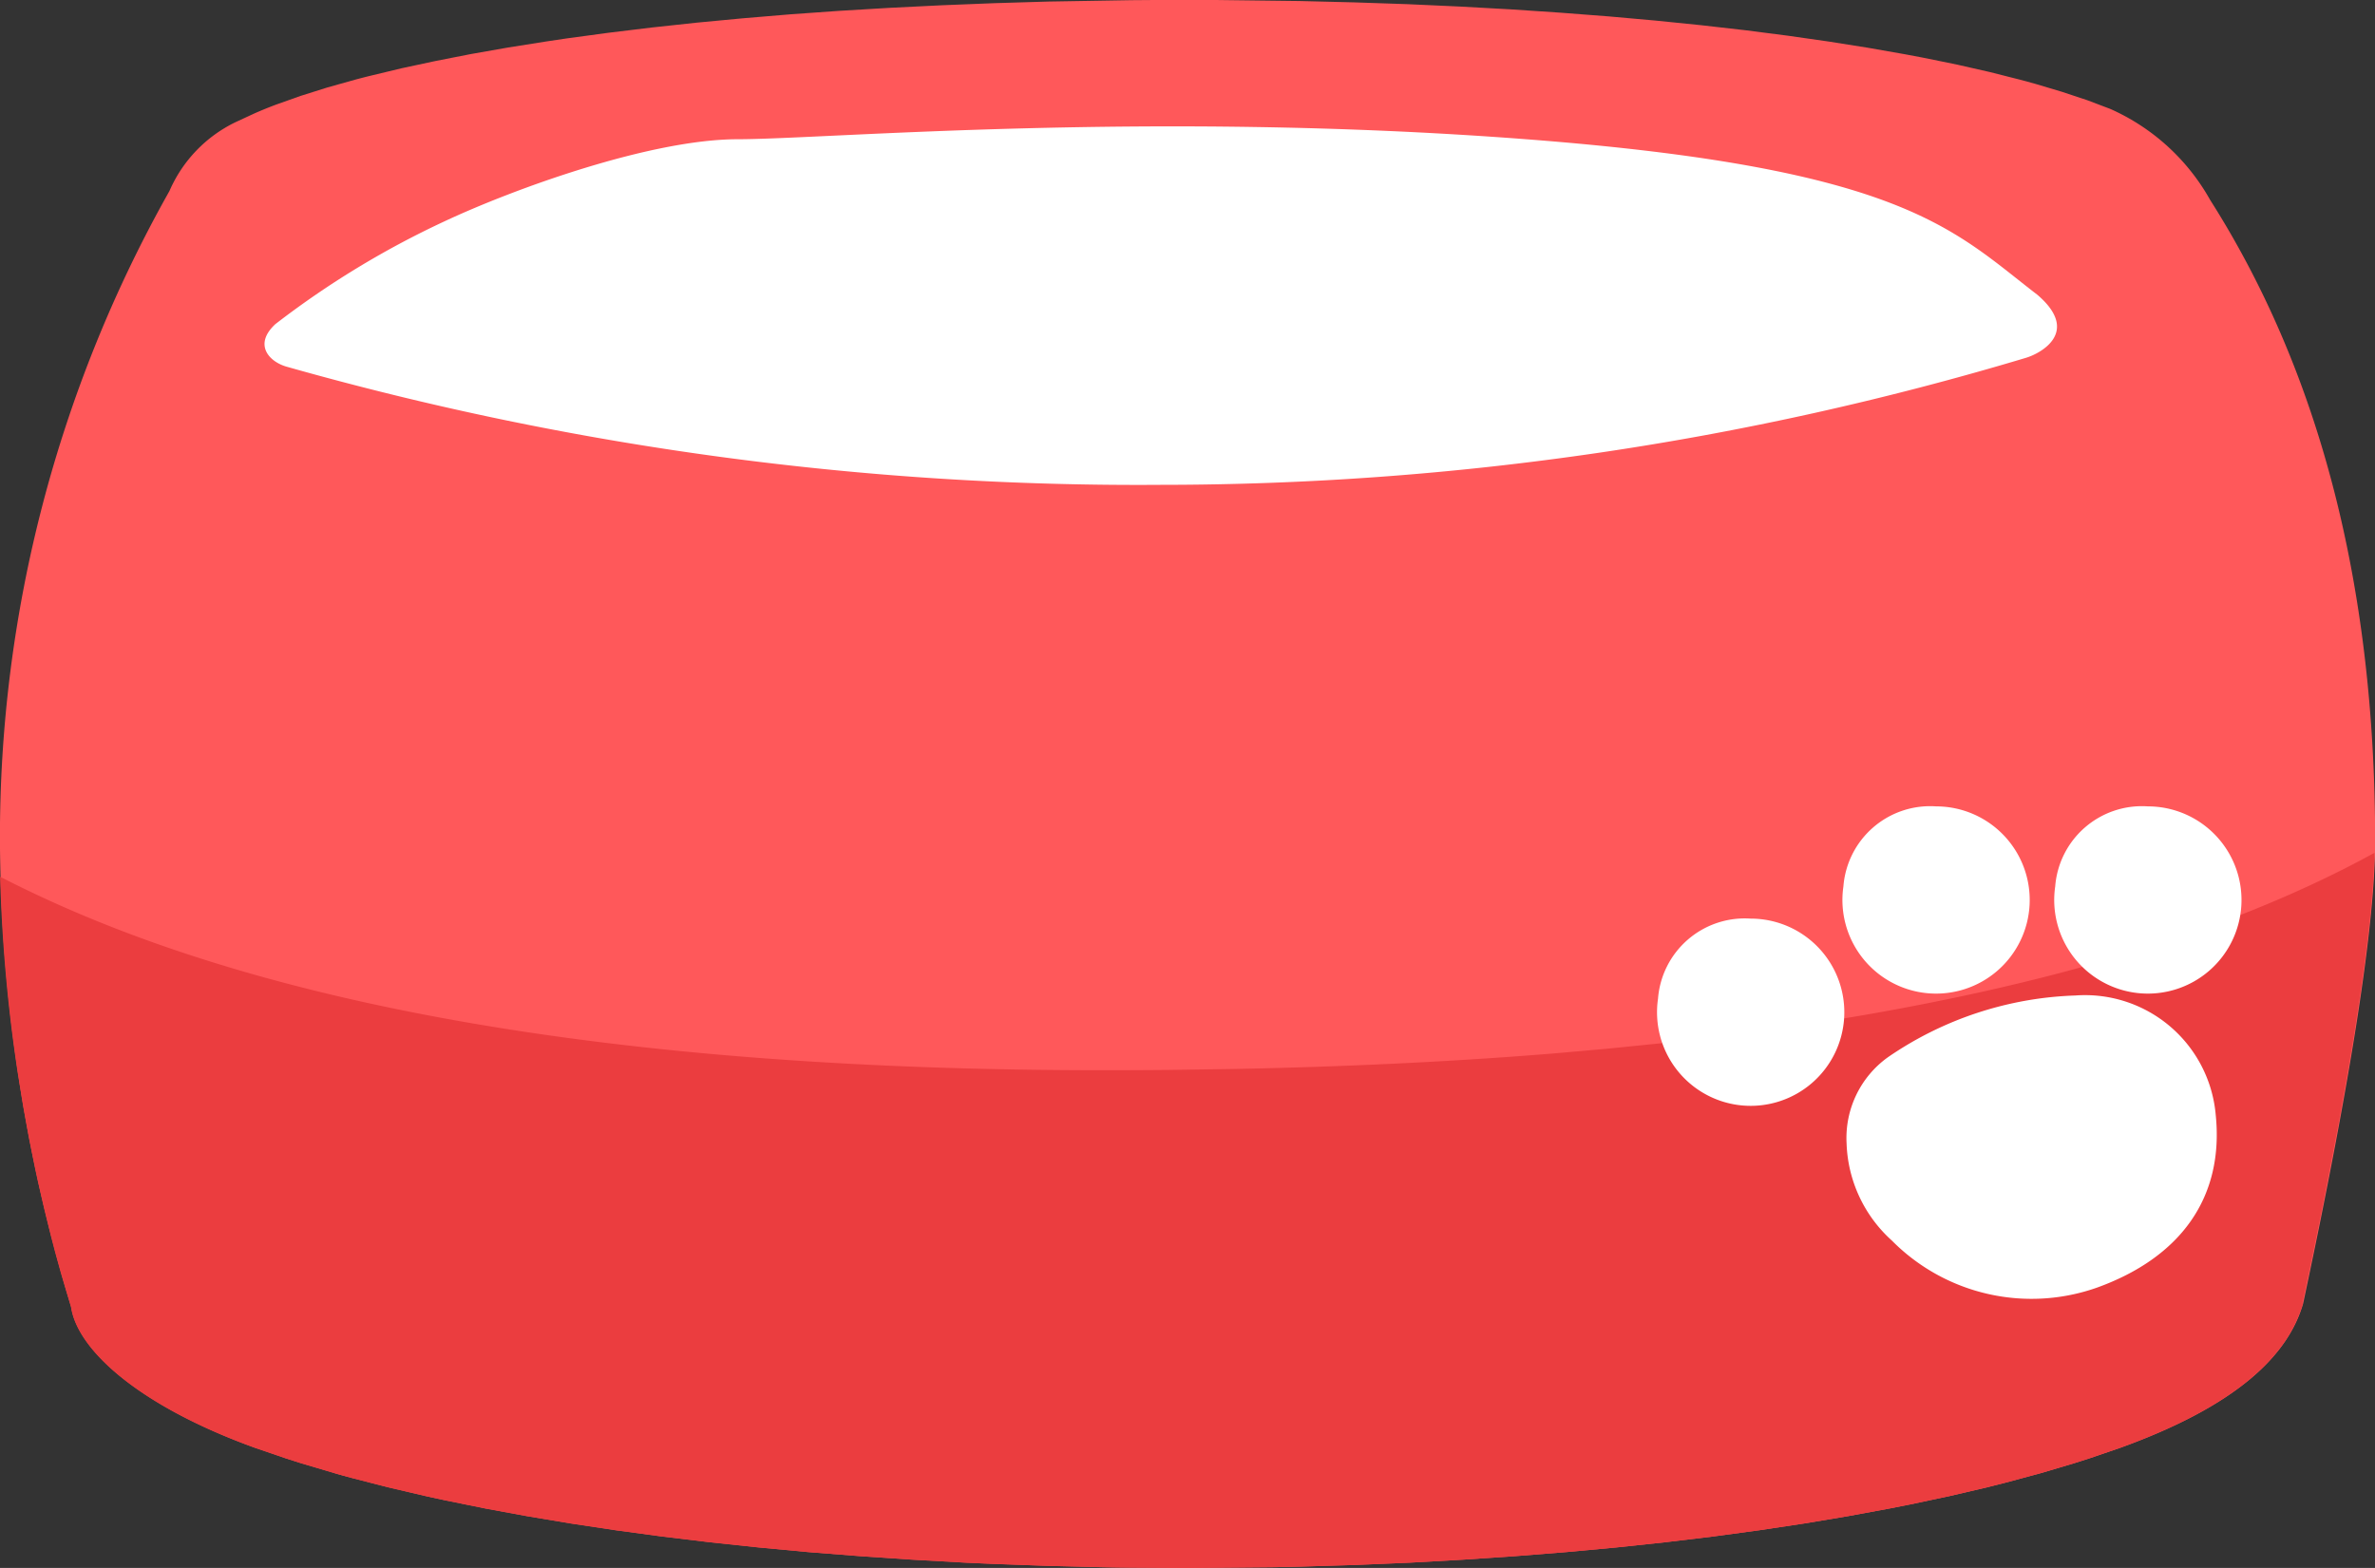 <svg xmlns="http://www.w3.org/2000/svg" width="79.158" height="52.274" viewBox="0 0 79.158 52.274"><rect x="0" y="0" width="79.158" height="52.274" fill="#333333" stroke="none"/><defs><style>.a{fill:#ff585a;}.b{fill:#eb3d3f;}.c{fill:#fff;}</style></defs><g transform="translate(-82.581 -264.257)"><path class="a" d="M123.108,264.258l2.787.034,1.816.045,1.779.06,1.741.079,1.7.094,1.658.111,1.613.124,1.568.14,1.516.154,1.467.167,1.414.182,1.358.194,1.3.206,1.243.218.6.113,1.147.234,1.083.246,1.016.257.482.131.911.272.841.279.765.29a7.125,7.125,0,0,1,3.331,3.035q5.5,8.656,5.5,21.382,0,4.167-2.4,15.413c-.5,1.725-2.193,3.4-6.1,4.811l-1.01.346c-.175.057-.351.114-.53.169l-1.107.329-1.169.315c-.2.052-.4.1-.608.154l-1.259.294-1.316.279-.678.134-1.4.258-1.449.242-1.5.226-1.543.209-1.589.191-1.629.173-1.67.155-1.709.136-1.743.117-1.777.1-1.807.076-1.837.055c-.308.007-.618.015-.929.019l-2.823.025-1.886-.012c-.314,0-.624-.007-.935-.013l-1.851-.045-1.822-.066-.9-.04-1.777-.1-1.743-.117-1.707-.134-1.671-.157-1.629-.173-1.588-.191-1.544-.209-1.5-.226-1.449-.242-1.395-.257-1.344-.273q-.326-.069-.651-.142l-1.258-.294-1.2-.309c-.194-.052-.388-.1-.576-.16l-1.108-.329c-.179-.055-.355-.112-.529-.169l-1.01-.346c-3.9-1.411-5.929-3.284-6.137-4.7a54.091,54.091,0,0,1-2.373-15.525,43.876,43.876,0,0,1,5.65-21.677,4.564,4.564,0,0,1,2.2-2.293l.648-.3c.23-.1.472-.2.727-.294l.8-.284.875-.276.947-.266c.164-.043.329-.087.5-.128l1.048-.252,1.116-.239,1.18-.232,1.24-.218,1.3-.206.672-.1,1.385-.187,1.44-.175,1.491-.161,1.543-.146,1.589-.133,1.635-.116,1.679-.1,1.721-.085,1.759-.07,1.8-.054,2.762-.046.936-.007h1.889Z" transform="translate(0 -0.001)"/><path class="b" d="M159.484,593.75c-.5,1.725-2.193,3.4-6.1,4.811l-1.01.346-.53.169-1.107.329-1.169.315-.608.154-1.259.294-1.316.279-.678.134-1.4.258-1.449.242-1.5.226-1.543.209-1.589.191-1.629.173-1.67.155-1.709.136-1.743.117-1.777.1-1.807.076-1.837.055-.929.019-2.823.025-1.886-.012-.935-.013-1.851-.045-1.822-.066-.9-.04-1.777-.1-1.743-.117-1.707-.134-1.671-.157-1.629-.173-1.588-.191-1.544-.209-1.5-.226-1.449-.242-1.395-.257-1.344-.273-.651-.142-1.258-.294-1.2-.309-.576-.16-1.108-.329-.529-.169-1.01-.346c-3.755-1.358-5.771-3.141-6.1-4.534l-.037-.185-.326-1.092-.194-.7-.143-.55-.231-.938-.2-.866q-.051-.232-.1-.464l-.2-.989-.194-1.065-.184-1.135a52.533,52.533,0,0,1-.584-6.524q12.505,6.452,36.789,6.452,1.08,0,2.139-.01l2.094-.03q5.7-.108,10.739-.518l1.807-.16,1.767-.179q15.259-1.653,23.8-6.351l-.024.621q-.018.342-.045.684l-.067.744-.088.807-.108.866-.13.929-.232,1.508-.182,1.083-.311,1.738-.358,1.876-.264,1.329-.284,1.389-.308,1.45Z" transform="translate(-0.151 -286.031)"/><path class="c" d="M180.451,317.456c-.747.687-.218,1.253.354,1.422a104.115,104.115,0,0,0,29.154,3.943,100.376,100.376,0,0,0,28.836-4.236c.467-.139,1.834-.851.376-2.1-2.808-2.155-4.433-4.221-17.041-5.186s-23.368,0-26.274,0-7.465,1.653-9.783,2.741a29.742,29.742,0,0,0-5.62,3.416Z" transform="translate(-88.685 -42.4)"/><path class="c" d="M763.177,636.208a3.314,3.314,0,0,1,1.374-2.868,11.682,11.682,0,0,1,6.253-2.061,4.371,4.371,0,0,1,4.675,3.967c.288,2.76-1.165,4.766-3.958,5.773a6.549,6.549,0,0,1-6.833-1.568,4.561,4.561,0,0,1-1.511-3.241Z" transform="translate(-619.05 -333.833)"/><path class="c" d="M693.677,605.609a3.121,3.121,0,1,0,3.089-2.672A2.9,2.9,0,0,0,693.677,605.609Z" transform="translate(-555.835 -308.054)"/><path class="c" d="M762.005,564.221a3.121,3.121,0,1,0,3.089-2.672A2.9,2.9,0,0,0,762.005,564.221Z" transform="translate(-617.984 -270.408)"/><path class="c" d="M840.076,564.221a3.121,3.121,0,1,0,3.089-2.672A2.9,2.9,0,0,0,840.076,564.221Z" transform="translate(-688.996 -270.408)"/></g></svg>